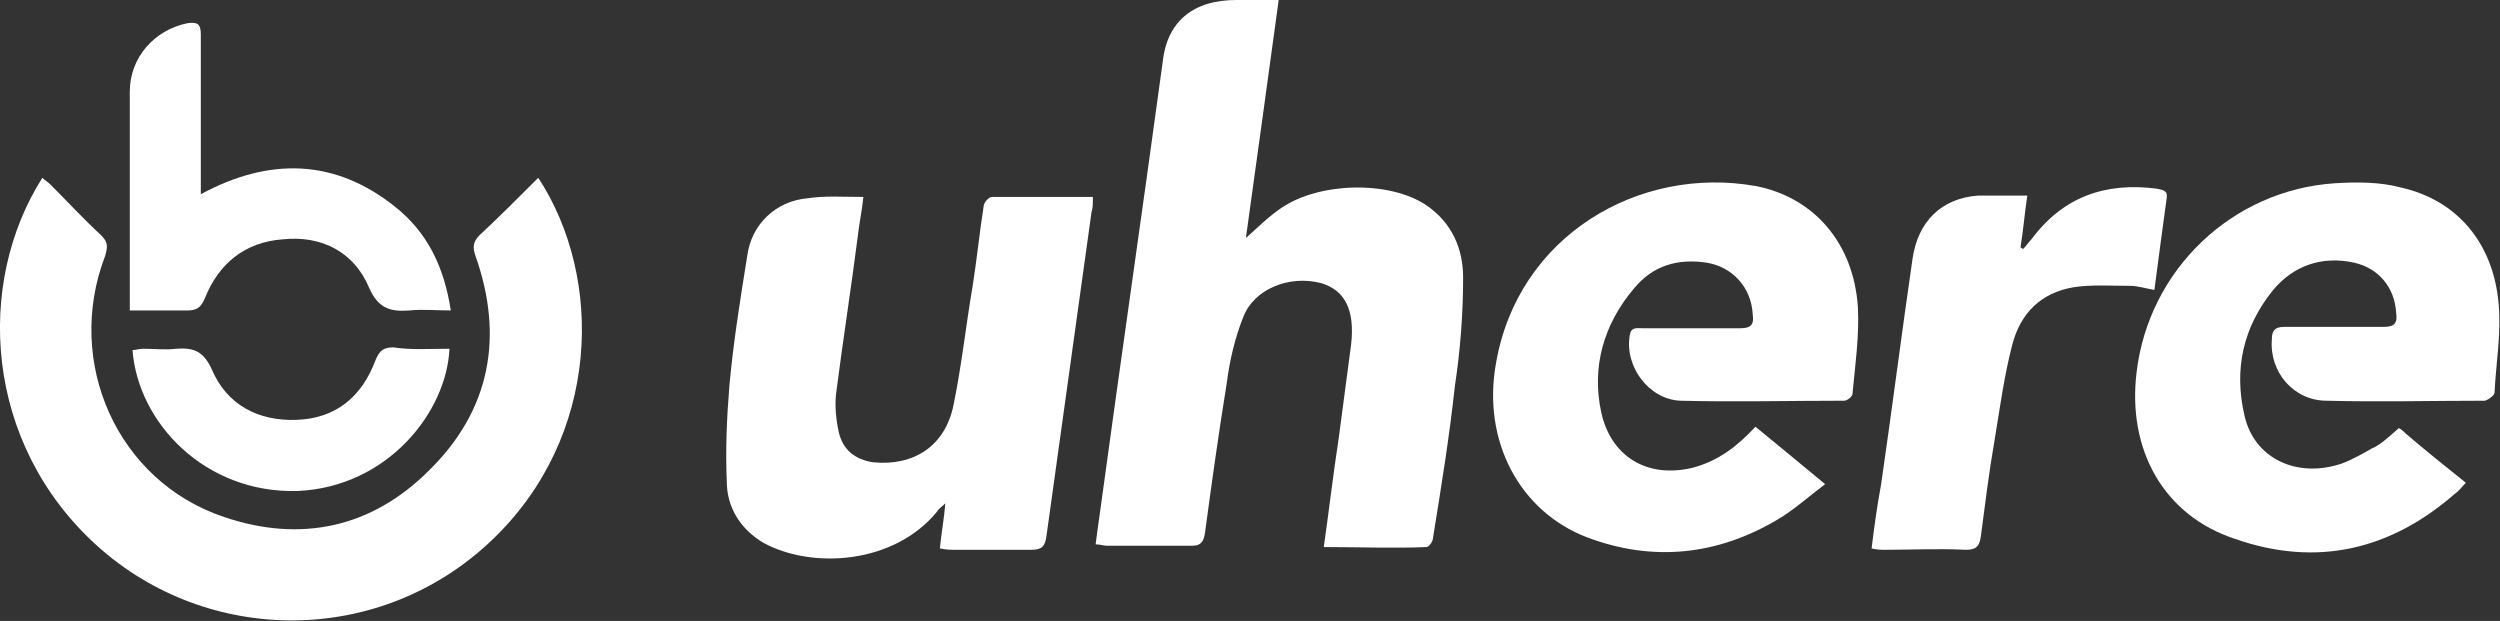 <svg width="153" height="38" viewBox="0 0 153 38" fill="none" xmlns="http://www.w3.org/2000/svg">
<rect x="0" y="0" width="153" height="38" fill="#333333" stroke="none"/>
<g clip-path="url(#clip0_205_42)">
<path d="M81.015 33.48C81.349 31.137 81.6 28.96 81.934 26.784C82.185 24.859 82.436 23.018 82.687 21.093C82.938 18.916 82.269 17.744 80.848 17.326C78.925 16.824 76.751 17.661 76.082 19.419C75.58 20.674 75.246 22.097 75.079 23.436C74.577 26.533 74.159 29.546 73.741 32.643C73.657 33.145 73.49 33.397 72.989 33.397C71.233 33.397 69.477 33.397 67.721 33.397C67.554 33.397 67.303 33.313 67.052 33.313C67.136 32.643 67.22 32.057 67.303 31.471C68.557 22.264 69.895 13.057 71.149 3.85C71.4 1.339 72.989 0 75.664 0C76.5 0 77.336 0 78.256 0C77.587 4.938 76.918 9.709 76.249 14.564C77.002 13.894 77.671 13.225 78.423 12.723C80.764 11.132 85.028 11.049 87.285 12.555C88.874 13.643 89.543 15.233 89.543 16.991C89.543 19.167 89.375 21.427 89.041 23.604C88.707 26.7 88.205 29.797 87.703 32.894C87.703 33.145 87.453 33.48 87.285 33.48C85.279 33.564 83.189 33.48 81.015 33.48Z" fill="white"/>
<path d="M32.941 10.881C36.954 16.991 36.787 26.7 30.098 33.062C23.243 39.59 12.708 39.506 5.936 33.396C-1.003 27.119 -1.505 17.326 2.592 10.881C2.759 11.048 2.926 11.132 3.093 11.299C4.097 12.304 5.1 13.392 6.187 14.396C6.605 14.815 6.605 15.066 6.438 15.652C3.93 22.18 7.19 29.462 13.711 31.639C18.393 33.229 22.741 32.308 26.253 28.793C30.015 25.11 30.851 20.59 29.095 15.652C28.928 15.15 28.928 14.815 29.346 14.396C30.516 13.308 31.687 12.136 32.941 10.881Z" fill="white"/>
<path d="M52.839 12.053C52.756 12.89 52.588 13.643 52.505 14.396C52.087 17.661 51.585 20.841 51.167 24.105C51.084 24.859 51.167 25.696 51.334 26.449C51.585 27.537 52.338 28.123 53.425 28.291C55.933 28.542 57.856 27.286 58.357 24.775C58.859 22.348 59.11 19.921 59.528 17.493C59.779 15.903 59.946 14.229 60.197 12.639C60.197 12.387 60.531 12.053 60.698 12.053C62.705 12.053 64.711 12.053 66.885 12.053C66.885 12.471 66.885 12.722 66.802 12.973C65.882 19.586 64.962 26.198 64.043 32.81C63.959 33.48 63.708 33.647 63.123 33.647C61.534 33.647 60.029 33.647 58.441 33.647C58.19 33.647 57.939 33.647 57.521 33.564C57.605 32.643 57.772 31.806 57.856 30.802C57.605 31.053 57.438 31.136 57.354 31.304C54.679 34.568 49.662 34.819 46.736 33.229C45.315 32.392 44.479 31.053 44.479 29.462C44.395 27.537 44.479 25.528 44.646 23.52C44.897 20.841 45.315 18.247 45.733 15.652C45.983 13.727 47.488 12.304 49.411 12.136C50.498 11.969 51.585 12.053 52.839 12.053Z" fill="white"/>
<path d="M146.813 26.198C146.98 26.282 147.148 26.449 147.231 26.533C148.402 27.538 149.656 28.542 150.91 29.546C150.659 29.797 150.492 30.049 150.241 30.216C146.311 33.648 141.797 34.736 136.78 32.978C132.433 31.555 130.175 27.538 130.761 22.767C131.513 16.489 136.613 11.634 142.884 11.216C144.221 11.132 145.643 11.132 146.897 11.467C150.325 12.22 152.582 14.815 152.916 18.582C153.084 20.423 152.749 22.264 152.666 24.022C152.666 24.189 152.331 24.441 152.08 24.524C148.82 24.524 145.643 24.608 142.382 24.524C140.375 24.524 138.87 22.767 139.038 20.758C139.038 20.256 139.205 20.005 139.79 20.005C141.797 20.005 143.887 20.005 145.893 20.005C146.562 20.005 146.729 19.753 146.646 19.168C146.562 17.577 145.559 16.405 144.054 16.071C142.131 15.652 140.375 16.238 139.121 17.745C137.282 20.005 136.697 22.599 137.366 25.445C137.951 28.04 140.543 29.295 143.302 28.375C143.97 28.123 144.556 27.789 145.141 27.454C145.726 27.203 146.228 26.701 146.813 26.198Z" fill="white"/>
<path d="M107.434 26.115C108.856 27.287 110.193 28.375 111.698 29.63C110.695 30.383 109.775 31.22 108.772 31.806C105.093 33.983 101.164 34.401 97.151 32.894C92.971 31.304 90.713 26.952 91.549 22.265C92.887 14.397 100.328 10.128 107.434 11.383C110.946 12.053 113.454 14.815 113.705 18.833C113.789 20.59 113.538 22.348 113.371 24.106C113.371 24.273 113.036 24.524 112.869 24.524C109.525 24.524 106.18 24.608 102.836 24.524C100.913 24.441 99.408 22.432 99.743 20.507C99.826 20.005 100.161 20.088 100.495 20.088C102.502 20.088 104.508 20.088 106.515 20.088C107.184 20.088 107.351 19.837 107.267 19.251C107.184 17.577 106.013 16.322 104.425 16.071C102.669 15.819 101.164 16.238 99.993 17.661C98.154 19.837 97.402 22.432 97.987 25.194C98.572 27.956 100.83 29.295 103.589 28.626C105.177 28.207 106.348 27.287 107.434 26.115Z" fill="white"/>
<path d="M124.072 11.969C123.905 13.057 123.821 14.145 123.654 15.15C123.738 15.15 123.738 15.233 123.821 15.233C123.989 15.066 124.156 14.815 124.323 14.647C126.246 12.053 128.838 11.132 132.015 11.55C132.349 11.634 132.684 11.634 132.6 12.136C132.349 13.978 132.098 15.819 131.848 17.744C131.346 17.661 130.844 17.493 130.343 17.493C129.172 17.493 128.002 17.41 126.915 17.577C124.908 17.912 123.654 19.167 123.152 21.092C122.651 23.017 122.4 24.942 122.066 26.951C121.731 28.876 121.48 30.885 121.23 32.81C121.146 33.48 120.895 33.647 120.31 33.647C118.638 33.564 116.966 33.647 115.377 33.647C115.126 33.647 114.875 33.647 114.541 33.564C114.708 32.224 114.875 30.969 115.126 29.63C115.795 25.026 116.38 20.423 117.049 15.819C117.384 13.559 118.805 12.136 121.062 11.969C121.982 11.969 122.985 11.969 124.072 11.969Z" fill="white"/>
<path d="M7.943 19C7.943 17.744 7.943 16.74 7.943 15.652C7.943 12.304 7.943 8.956 7.943 5.608C7.943 3.515 9.448 1.841 11.454 1.423C12.039 1.339 12.29 1.423 12.29 2.092C12.29 4.938 12.29 7.7 12.29 10.546C12.29 10.965 12.29 11.299 12.29 11.885C16.471 9.625 20.484 9.709 24.162 12.639C26.169 14.229 27.172 16.322 27.59 19C26.671 19 25.834 18.916 25.082 19C23.912 19.084 23.159 18.916 22.574 17.577C21.654 15.401 19.648 14.396 17.307 14.647C14.966 14.815 13.377 16.154 12.541 18.247C12.29 18.832 12.039 19 11.454 19C10.367 19 9.197 19 7.943 19Z" fill="white"/>
<path d="M27.507 21.343C27.339 25.194 23.744 29.797 18.226 30.048C12.541 30.216 8.444 25.863 8.11 21.427C8.277 21.427 8.528 21.343 8.779 21.343C9.448 21.343 10.116 21.427 10.785 21.343C11.872 21.26 12.457 21.511 12.959 22.599C13.879 24.775 15.802 25.78 18.143 25.696C20.567 25.612 22.156 24.273 22.992 22.013C23.243 21.427 23.494 21.26 24.079 21.26C25.166 21.427 26.336 21.343 27.507 21.343Z" fill="white"/>
</g>
<defs>
<clipPath id="clip0_205_42">
<rect width="153" height="38" fill="white"/>
</clipPath>
</defs>
</svg>
